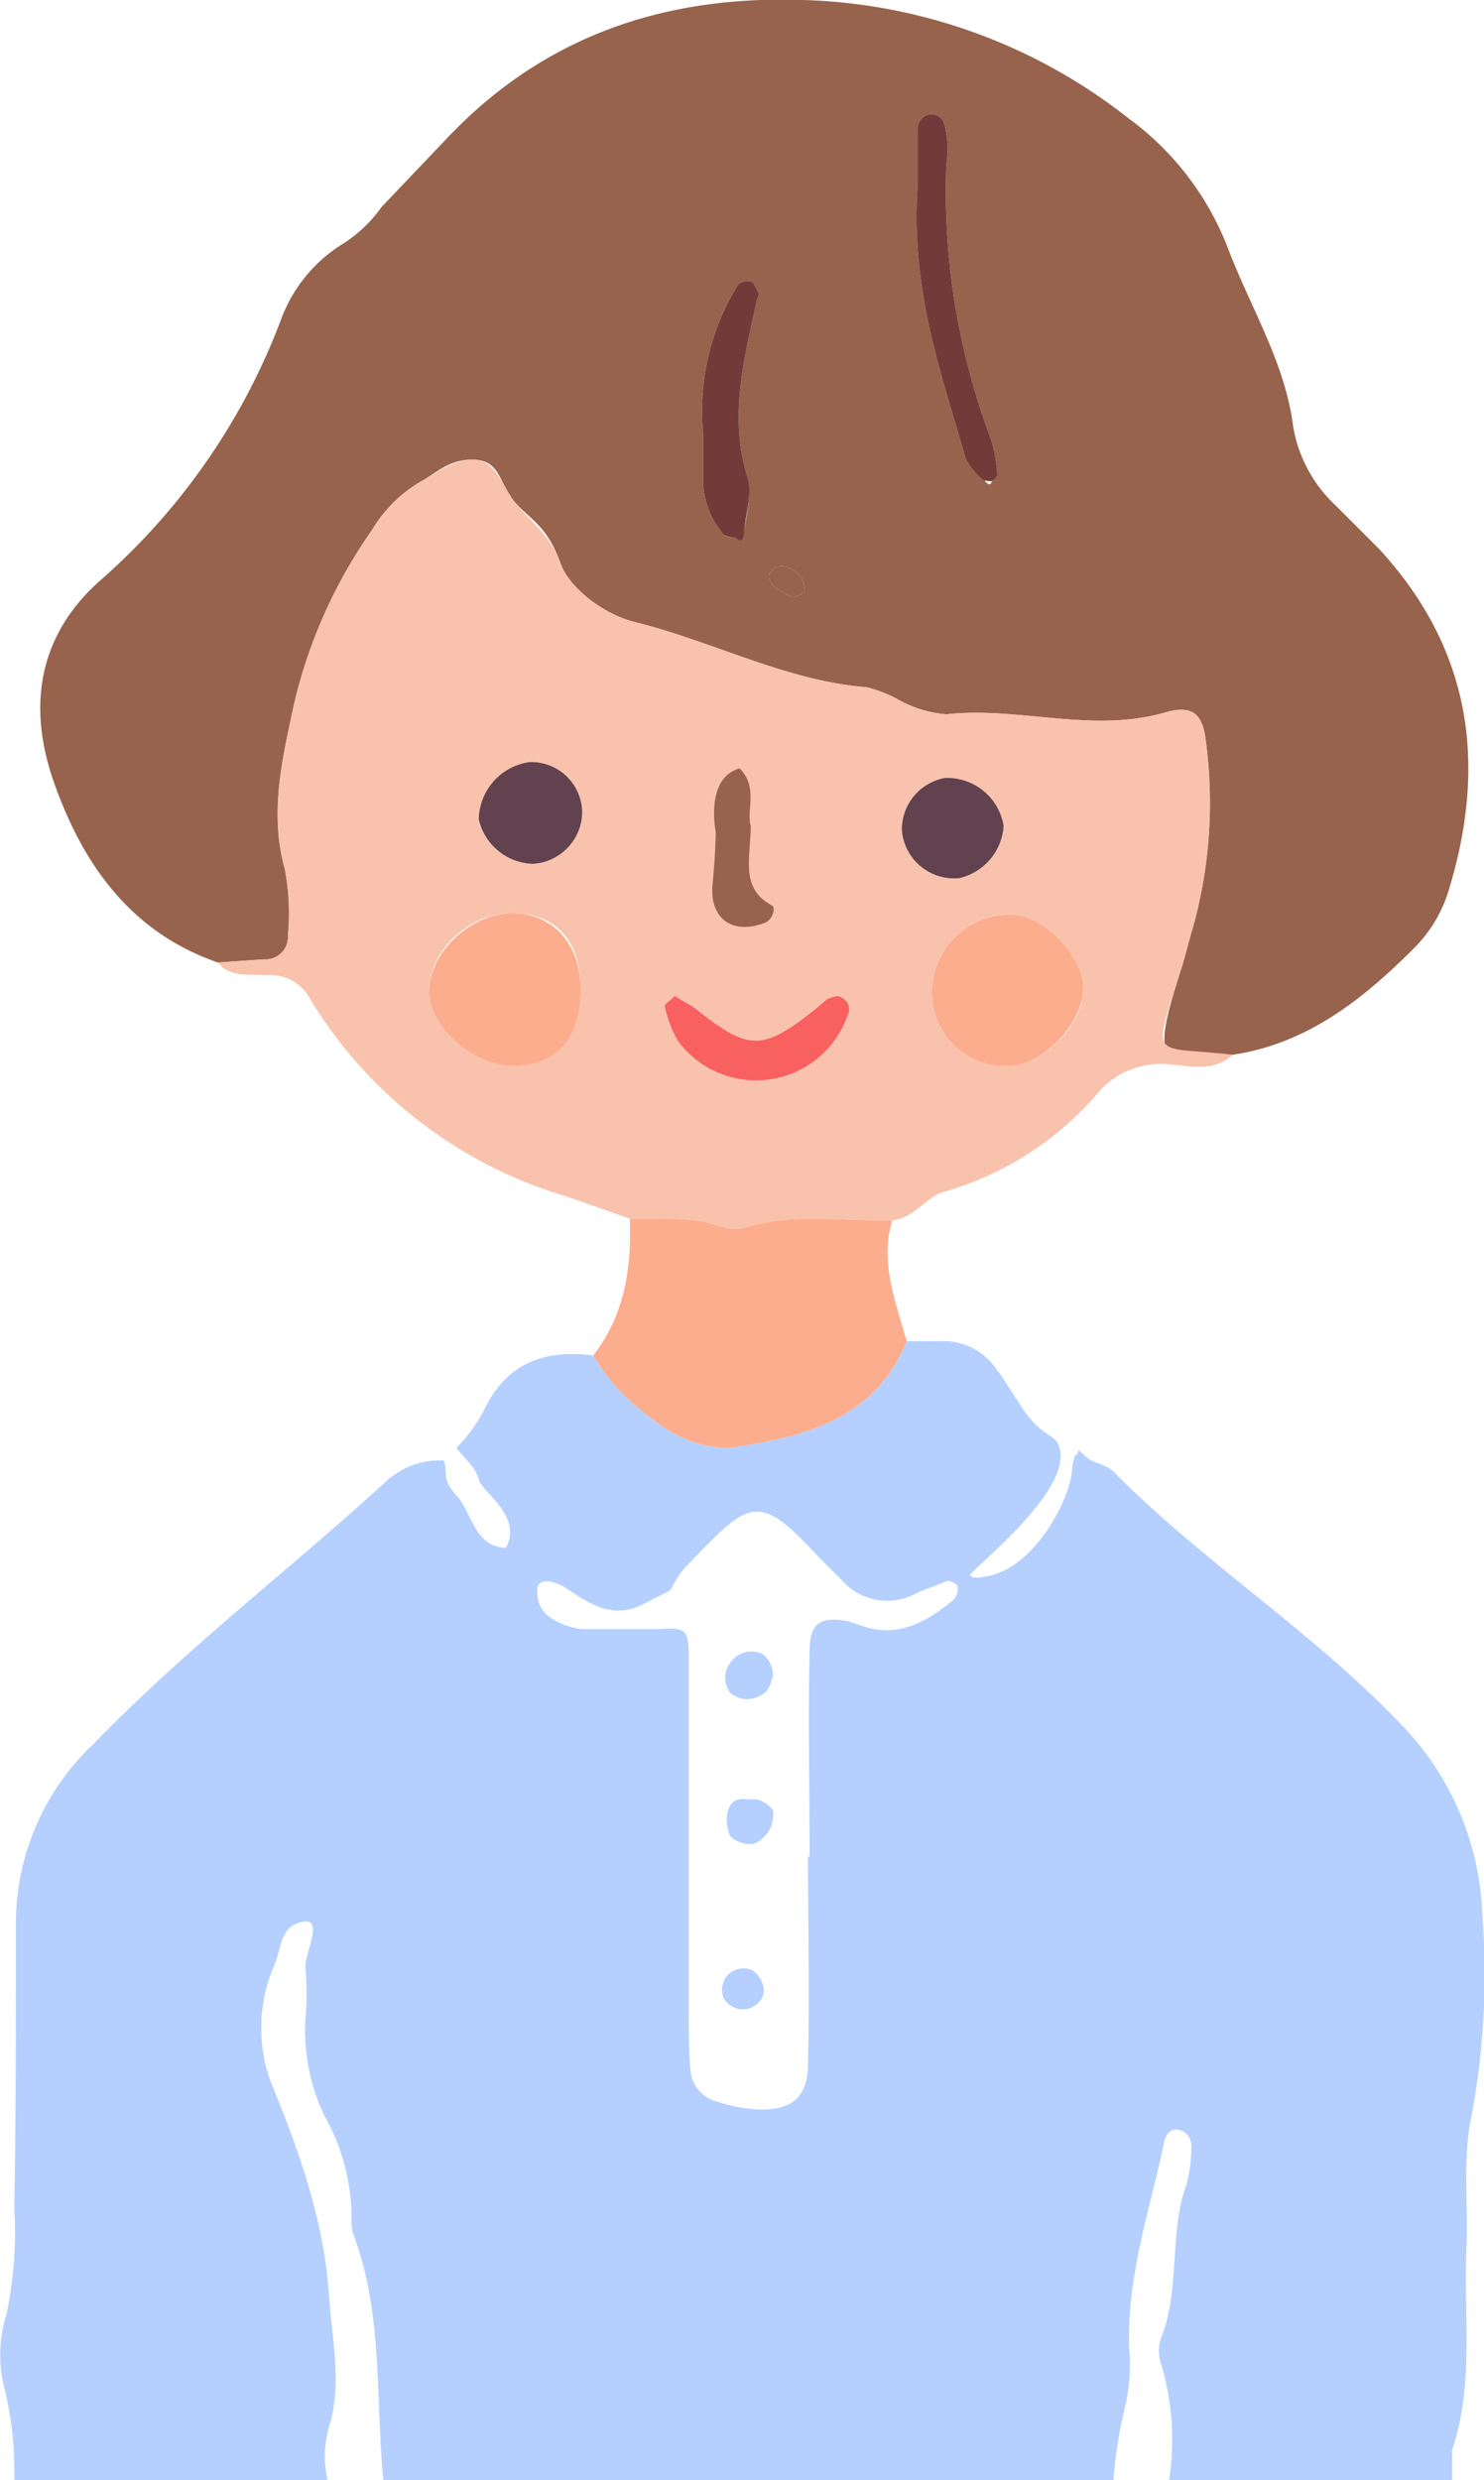 <svg xmlns="http://www.w3.org/2000/svg" viewBox="0 0 93.3 155.9"><defs><style>.cls-1{fill:#b5d0ff;}.cls-2{fill:#97634c;}.cls-3{fill:#f9c2ac;}.cls-4{fill:#fcad8d;}.cls-5{fill:#723b3a;}.cls-6{fill:#63424f;}.cls-7{fill:#f96060;}</style></defs><g id="レイヤー_2" data-name="レイヤー 2"><g id="レイヤー_1-2" data-name="レイヤー 1"><path class="cls-1" d="M.9,155.9H20.6a6.6,6.6,0,0,1,.1-3.4c.8-2.6.2-5.3,0-8-.3-4.9-1.9-9.3-3.7-13.7a9.9,9.9,0,0,1,.3-7.4c.4-1,.3-2.3,1.7-2.6s.2,1.9.2,2.8a19.3,19.3,0,0,1,0,3.4,12.4,12.4,0,0,0,1.2,6,13,13,0,0,1,1.7,6.4,3.4,3.4,0,0,0,.1,1c1.9,5,1.4,10.3,1.9,15.5H70a29.4,29.4,0,0,1,.8-4.9,12,12,0,0,0,.2-3.3c-.2-4.5,1.3-8.8,2.2-13.1.1-.4.4-.9,1-.7a1,1,0,0,1,.7,1,9.3,9.3,0,0,1-.3,2.4c-1.1,3-.4,6.3-1.5,9.4a2.5,2.5,0,0,0-.1,1.9,16.6,16.6,0,0,1,.5,7.3H91.3V154c1.4-4.2.7-8.5.9-12.8.1-2.5-.2-5.2.2-7.6a48.6,48.6,0,0,0,.8-13.2,18.1,18.1,0,0,0-5.4-12.3c-5.4-5.6-12.1-9.9-17.6-15.4-.7-.8-1.4-.6-2-1.2s-.3-.2-.5-.1-.3.8-.3,1c-.1,1.8-2.4,6.3-5.5,6.7-.4.1-.8.1-.9-.1s6.5-5.3,5.6-8c-.2-.9-1.1-.6-2.4-2.6s-1-1.6-1.6-2.4a4,4,0,0,0-3.2-1.7H57c-1.9,4.7-6,5.9-10.4,6.6-2.3.4-4.3-.6-6.1-2.1a12.2,12.2,0,0,1-3.2-3.6c-3.1-.4-5.5.5-6.9,3.5A9.8,9.8,0,0,1,28.7,91c.5.7,1.2,1.2,1.4,2s2.8,2.3,1.7,4.3c-2-.1-2.1-2.2-3.1-3.3s-.5-1.4-.8-2.2A5,5,0,0,0,24.4,93c-6.1,5.6-12.7,10.6-18.5,16.6A15.5,15.5,0,0,0,1,121.1c0,5.9,0,11.8-.1,17.7a25,25,0,0,1-.5,6.7,8.4,8.4,0,0,0-.1,4.7A22.1,22.1,0,0,1,.9,155.9Zm34.8-56c1.5,1,2.9,1.9,4.8.9s1.5-.6,1.9-1.3a4.7,4.7,0,0,1,.9-1.2c3.9-4.1,4.4-4.5,8.2-.4l1.4,1.4a3.8,3.8,0,0,0,4.8.8l1.8-.7c.2-.1.7.2.7.3a1,1,0,0,1-.3.9c-1.6,1.3-3.4,2.4-5.7,1.6l-.9-.3c-1.7-.3-2.4.1-2.4,1.9-.1,4.3,0,8.6,0,12.9h-.1c0,4.3.1,8.7,0,13,0,2-.9,2.9-2.9,2.9a9.2,9.2,0,0,1-2.8-.5,2.2,2.2,0,0,1-1.7-2.1c-.1-1.2-.1-2.5-.1-3.8V104.1c0-1.7-.2-1.8-1.9-1.7H36.6a4.3,4.3,0,0,1-1.8-.6,1.9,1.9,0,0,1-1-2C33.8,99.3,34.7,99.2,35.7,99.9Z"/><path class="cls-2" d="M50.6,37.2a1.5,1.5,0,0,0-1-1.5.9.9,0,0,0-1.2.3.8.8,0,0,0,.2.8,3.7,3.7,0,0,0,1.2.7c.3.1.6-.2.8-.3Zm-6.4-10v3.2a5.5,5.5,0,0,0,1.2,3.1c.1.2.5.3.8.3s.6-.3.6-.5.5-2.3.2-3.3c-1.2-3.8-.2-7.5.6-11.2a.6.6,0,0,0,.1-.4c-.2-.3-.3-.7-.5-.7a.8.8,0,0,0-.8.2,15,15,0,0,0-2.2,9.3ZM57.7,11.5c-.5,6.7,1.5,12,3,17.3.2.5.8.9,1.2,1.4s.4.1.5,0a.5.5,0,0,0,.3-.3,8.5,8.5,0,0,0-.4-2.3,44.3,44.3,0,0,1-2.8-17.3,6.1,6.1,0,0,0,0-1.9c-.1-.6-.2-1.3-1.1-1.2a.9.9,0,0,0-.7,1v3.3Zm-44,49C8.2,58.6,5.2,54.3,3.4,49.2s-.8-9.5,3-12.8A41,41,0,0,0,17.7,20a9.4,9.4,0,0,1,3.9-4.7A8.8,8.8,0,0,0,24,13l4-4.2C34.1,2.3,41.7-.3,50.5,0A34.6,34.6,0,0,1,70.9,7.4a18.2,18.2,0,0,1,6.3,8.2c1.4,3.7,3.6,7.2,4.1,11.2a8.8,8.8,0,0,0,2.7,5l2.7,2.7c5.8,6.3,6.8,13.5,4.4,21.4a8.7,8.7,0,0,1-2.2,3.7c-3.2,3.2-6.7,6-11.4,6.7s-5.1.5-3.3-5.2c.3-.9.5-1.8.8-2.8a29.3,29.3,0,0,0,.8-11.8c-.2-1.7-.9-2.2-2.6-1.7-4.6,1.3-9.1-.4-13.7.1a7.4,7.4,0,0,1-2.8-.8,8.5,8.5,0,0,0-2.2-.9c-5.1-.4-9.7-2.9-14.6-4.1-2.2-.6-3.9-1.6-4.7-3.8s-1.8-2.6-2.8-3.7-.9-2.6-2.5-2.7-2.4.8-3.5,1.4a8.6,8.6,0,0,0-3,3,31.5,31.5,0,0,0-4.9,10.9c-.7,3.3-1.6,6.8-.6,10.4a14.6,14.6,0,0,1,.2,4.2,1.4,1.4,0,0,1-1.5,1.5l-2.9.2Z"/><path class="cls-3" d="M63.1,51.9a3.6,3.6,0,0,0-3.7-3,3.3,3.3,0,0,0-2.7,3.3,3.3,3.3,0,0,0,3.6,3,3.6,3.6,0,0,0,2.8-3.3ZM42.4,62.6c-.2.3-.7.5-.6.7a7.6,7.6,0,0,0,.8,2.1,6.1,6.1,0,0,0,10.7-1.6.8.8,0,0,0-.4-1.1c-.2-.2-.6,0-.9.1l-.7.6c-3.4,2.7-4.2,2.7-7.7-.1l-1.2-.7Zm-8.9-8.3a3.3,3.3,0,0,0,3.1-3.1,3.2,3.2,0,0,0-3.3-3.3,3.7,3.7,0,0,0-3.2,3.6,3.6,3.6,0,0,0,3.4,2.8Zm30.1,3.2a4.9,4.9,0,0,0-5,5.2A4.6,4.6,0,0,0,63.4,67c2.1,0,4.7-2.6,4.7-4.7s-2.5-4.8-4.5-4.8ZM36.5,62.4c.1-3.2-1.5-5-4.3-5S27.1,59.8,27,62s2.7,5,5.3,5,4.2-1.7,4.2-4.6ZM13.7,60.5l2.9-.2a1.4,1.4,0,0,0,1.5-1.5,14.6,14.6,0,0,0-.2-4.2c-1-3.6-.1-7.1.6-10.4a31.5,31.5,0,0,1,4.9-10.9,8.6,8.6,0,0,1,3-3c1.1-.6,2.2-1.5,3.5-1.4s1.7,1.7,2.5,2.7,2.3,2.2,2.8,3.7,2.5,3.2,4.7,3.8c4.9,1.2,9.5,3.7,14.6,4.1a8.5,8.5,0,0,1,2.2.9,7.4,7.4,0,0,0,2.8.8c4.6-.5,9.1,1.2,13.7-.1,1.7-.5,2.4,0,2.6,1.7A29.3,29.3,0,0,1,75,58.3c-.3,1-.5,1.9-.8,2.8-1.8,5.7-1.8,4.6,3.3,5.2-1.2,1.1-2.7.7-4,.6a5.2,5.2,0,0,0-4.3,1.6,20,20,0,0,1-9.8,6.4c-1.2.3-1.9,1.7-3.3,1.8-3.2.1-6.3-.5-9.4.5a3.2,3.2,0,0,1-1.4-.1c-1.9-.7-3.8-.4-5.7-.5l-4-1.4A28.2,28.2,0,0,1,19.5,62.8a2.8,2.8,0,0,0-2.7-1.5c-1.1-.1-2.3.2-3.1-.8Z"/><path class="cls-4" d="M39.6,76.6c1.9.1,3.8-.2,5.7.5a3.2,3.2,0,0,0,1.4.1c3.1-1,6.2-.4,9.4-.5-.8,2.6.2,5.1.9,7.6-1.9,4.7-6,5.9-10.4,6.6-2.3.4-4.3-.6-6.1-2.1a12.2,12.2,0,0,1-3.2-3.6c2-2.6,2.4-5.5,2.3-8.6Z"/><path class="cls-5" d="M57.7,11.5V8.2a.9.9,0,0,1,.7-1c.9-.1,1,.6,1.1,1.2a6.1,6.1,0,0,1,0,1.9,44.3,44.3,0,0,0,2.8,17.3,8.5,8.5,0,0,1,.4,2.3.5.5,0,0,1-.3.3c-.1.1-.4,0-.5,0s-1-.9-1.2-1.4c-1.5-5.3-3.5-10.6-3-17.3Z"/><path class="cls-5" d="M44.2,27.2a15,15,0,0,1,2.2-9.3.8.8,0,0,1,.8-.2c.2,0,.3.4.5.7a.6.6,0,0,1-.1.4c-.8,3.7-1.8,7.4-.6,11.2.3,1-.1,2.2-.2,3.3s-.4.5-.6.5-.7-.1-.8-.3a5.5,5.5,0,0,1-1.2-3.1V27.2Z"/><path class="cls-2" d="M50.6,37.2c-.2.1-.5.4-.8.3a3.7,3.7,0,0,1-1.2-.7.8.8,0,0,1-.2-.8.9.9,0,0,1,1.2-.3,1.5,1.5,0,0,1,1,1.5Z"/><path class="cls-4" d="M36.5,62.4c0,2.9-1.6,4.6-4.2,4.6s-5.5-2.6-5.3-5,2.8-4.6,5.2-4.6,4.4,1.8,4.3,5Z"/><path class="cls-4" d="M63.6,57.5c2,0,4.6,2.7,4.5,4.8S65.5,67,63.4,67a4.6,4.6,0,0,1-4.8-4.3,4.9,4.9,0,0,1,5-5.2Z"/><path class="cls-6" d="M33.5,54.3a3.6,3.6,0,0,1-3.4-2.8,3.7,3.7,0,0,1,3.2-3.6,3.2,3.2,0,0,1,3.3,3.3,3.3,3.3,0,0,1-3.1,3.1Z"/><path class="cls-7" d="M42.4,62.6l1.2.7c3.5,2.8,4.3,2.8,7.7.1l.7-.6c.3-.1.7-.3.9-.1a.8.8,0,0,1,.4,1.1,6.1,6.1,0,0,1-10.7,1.6,7.6,7.6,0,0,1-.8-2.1c-.1-.2.4-.4.6-.7Z"/><path class="cls-6" d="M63.1,51.9a3.6,3.6,0,0,1-2.8,3.3,3.3,3.3,0,0,1-3.6-3,3.3,3.3,0,0,1,2.7-3.3,3.6,3.6,0,0,1,3.7,3Z"/><path class="cls-2" d="M47.2,51.9c0,2-.7,3.9,1.3,5,.3.1.1.9-.4,1.1-2.1.8-3.5-.3-3.3-2.4s.2-3.3.2-3.3-.7-3.4,1.5-4c1.2,1.2.4,2.7.7,3.6Z"/><path class="cls-1" d="M45.9,106.4a1.6,1.6,0,0,1,.1-2,1.6,1.6,0,0,1,2-.4,1.8,1.8,0,0,1,.6,1.4c-.1.1-.1.5-.4.9a1.8,1.8,0,0,1-1.3.5A1.6,1.6,0,0,1,45.9,106.4Z"/><path class="cls-1" d="M46.9,113.1h.6a1.7,1.7,0,0,1,1.1.7,2,2,0,0,1-1.2,2.1,1.8,1.8,0,0,1-1.5-.5c-.4-1-.2-1.9.3-2.2A1.1,1.1,0,0,1,46.9,113.1Z"/><path class="cls-1" d="M47.2,123.8a1.4,1.4,0,0,1,.7.8,1.1,1.1,0,0,1,0,1,1.4,1.4,0,0,1-1.1.7,1.4,1.4,0,0,1-1.3-.7h0a1.4,1.4,0,0,1,.2-1.4A1.4,1.4,0,0,1,47.2,123.8Z"/></g></g></svg>